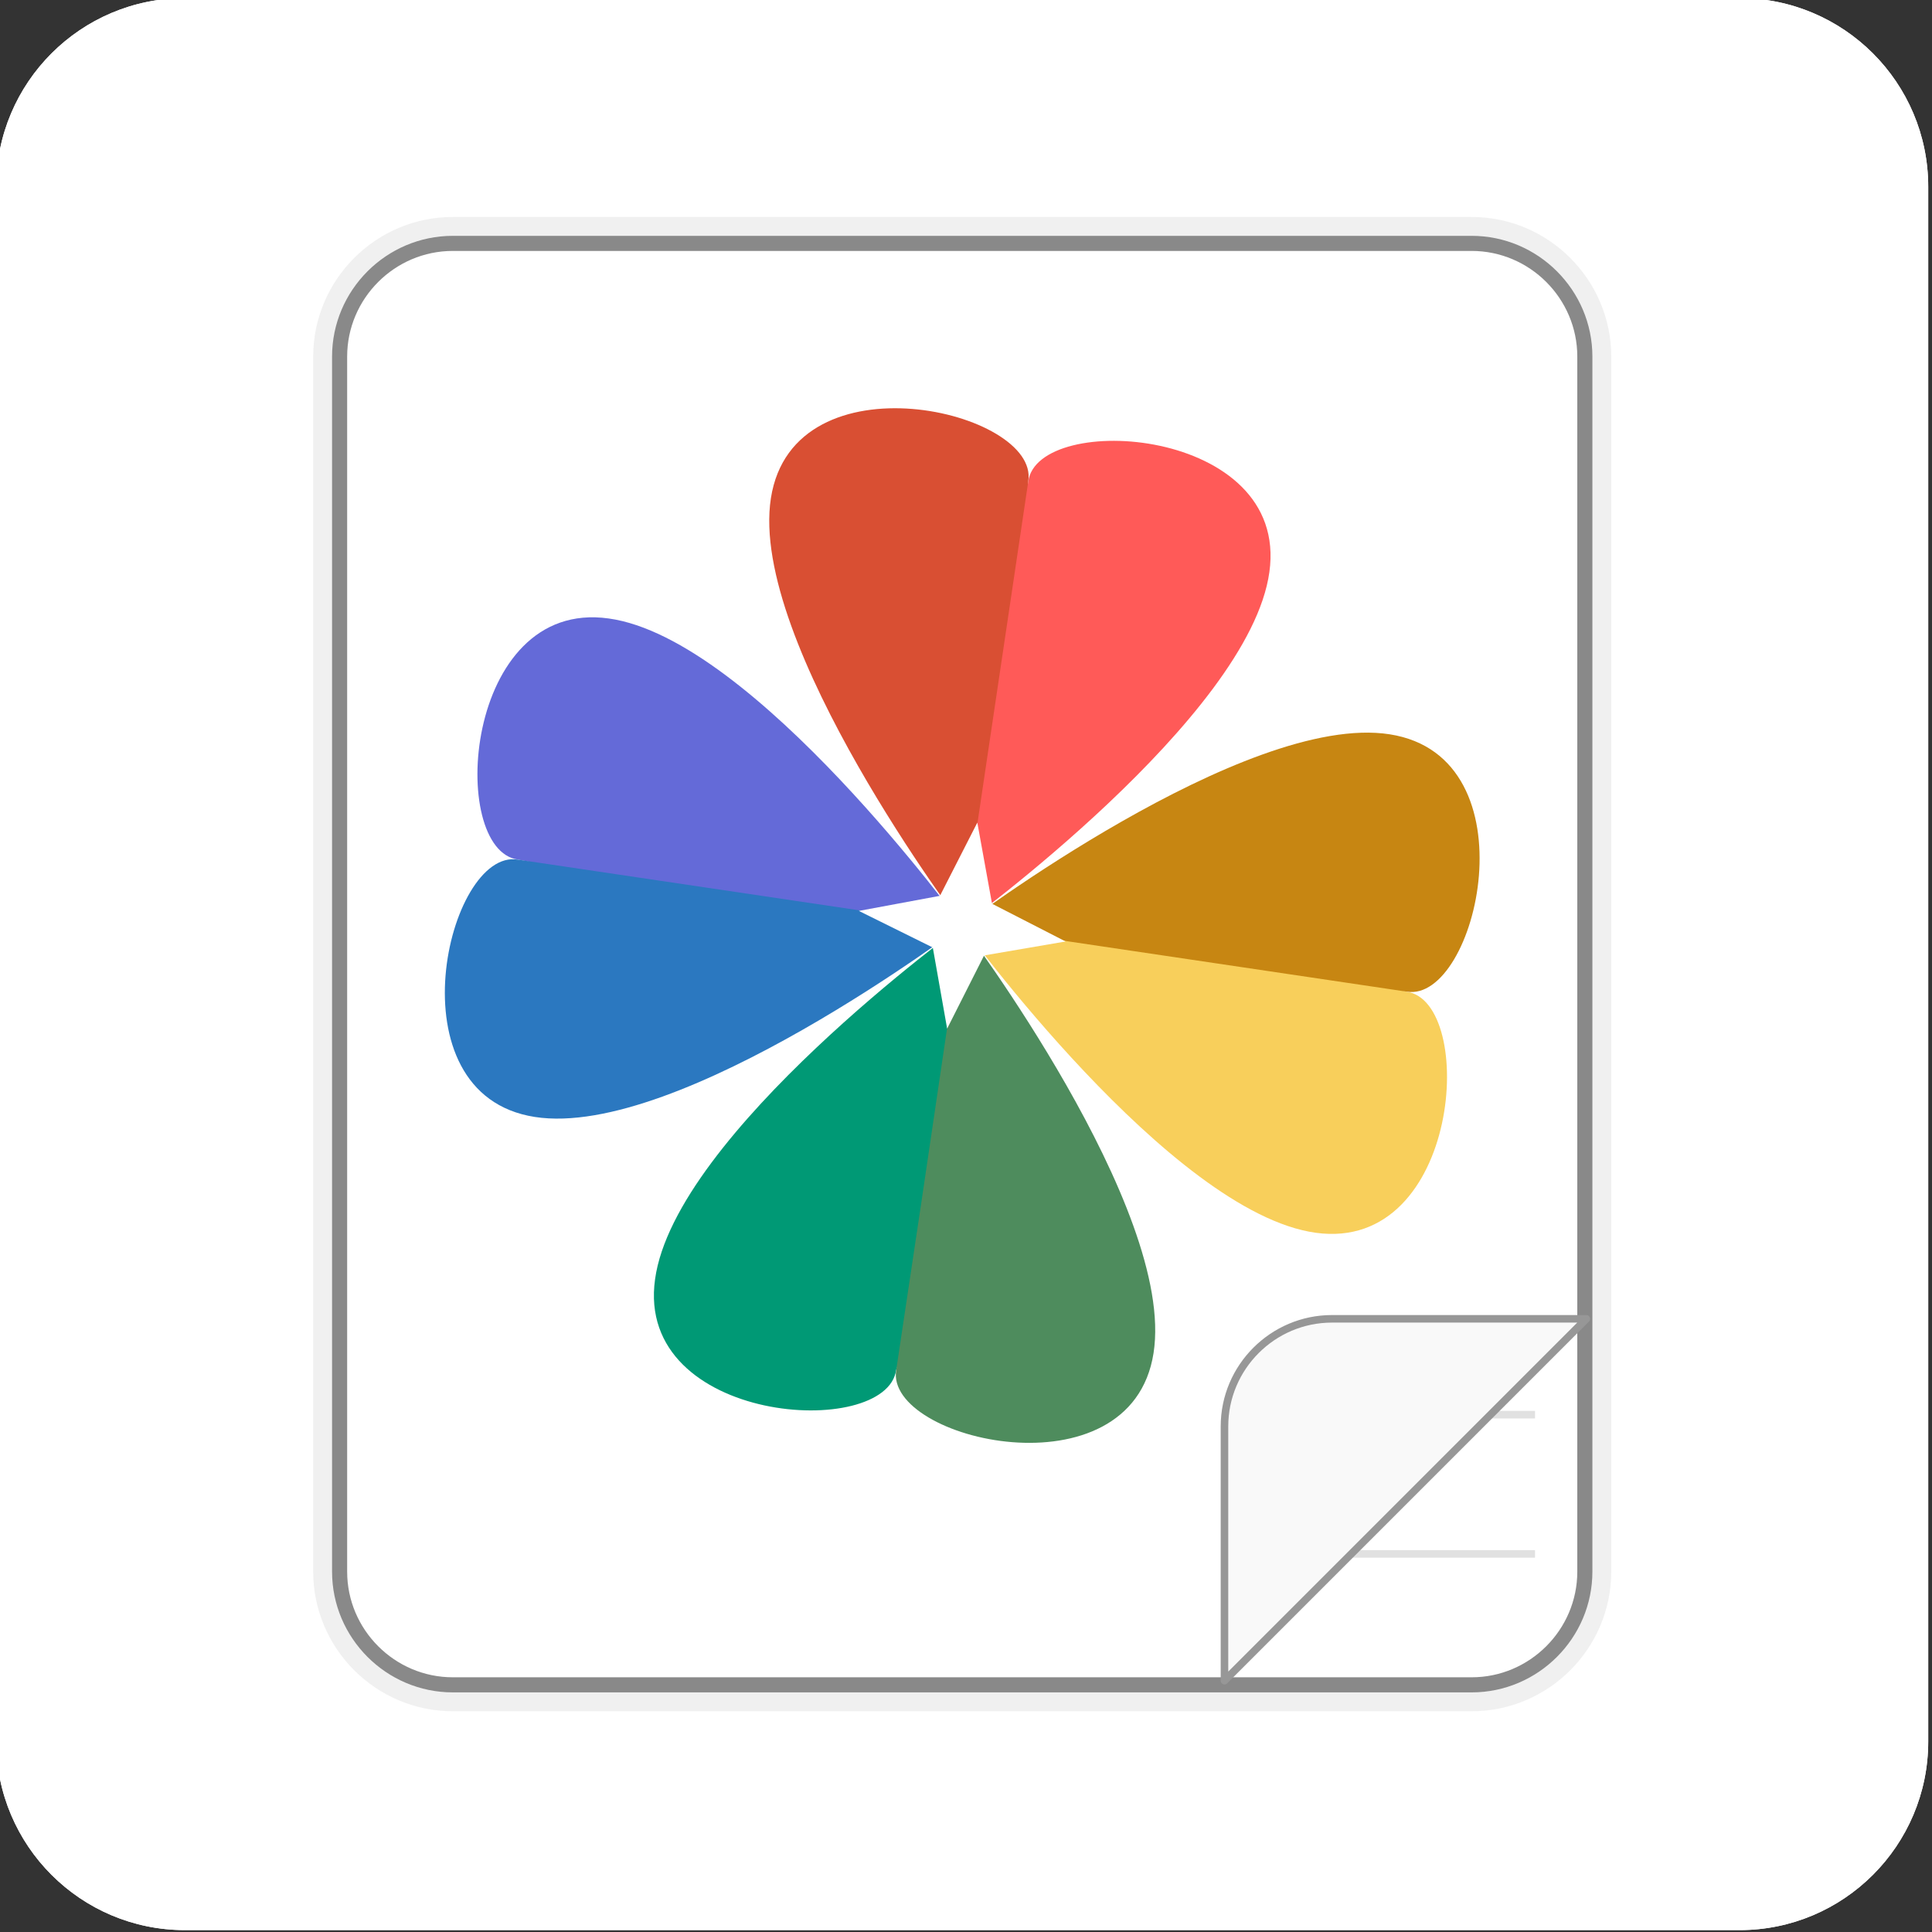 <svg xmlns="http://www.w3.org/2000/svg" xmlns:xlink="http://www.w3.org/1999/xlink" id="&#x56FE;&#x5C42;_1" x="0px" y="0px" viewBox="0 0 512 512" style="enable-background:new 0 0 512 512;" xml:space="preserve"><rect x="0" y="0" width="512" height="512" fill="#333333" stroke="none"/><style type="text/css">	.st0{display:none;}	.st1{display:inline;fill:#D94F33;}	.st2{display:inline;fill:#FF5A58;}	.st3{display:inline;fill:#4E8C5D;}	.st4{display:inline;fill:#009975;}	.st5{display:inline;fill:#C78612;}	.st6{display:inline;fill:#F8CF5B;}	.st7{display:inline;fill:#2B78C0;}	.st8{display:inline;fill:#646AD8;}	.st9{display:inline;}	.st10{fill:#FFFFFF;}	.st11{enable-background:new    ;}	.st12{fill:#FFFFFF;stroke:#F0F0F0;stroke-width:14;stroke-linecap:round;stroke-miterlimit:10;}	.st13{fill:#FFFFFF;stroke:#898989;stroke-width:4;stroke-linecap:round;stroke-miterlimit:10;}	.st14{fill:#E1E1E1;}	.st15{fill:#F9F9F9;stroke:#979797;stroke-width:2;stroke-linejoin:round;stroke-miterlimit:10;}	.st16{fill:#D94F33;}	.st17{fill:#FF5A58;}	.st18{fill:#009975;}	.st19{fill:#4E8C5D;}	.st20{fill:#F8CF5B;}	.st21{fill:#C78612;}	.st22{fill:#646AD8;}	.st23{fill:#2B78C0;}</style><g class="st0">	<path class="st1" d="M256,247.1c0,0-51.9-68.6-46.4-103.7s65.1-21.1,62.4-4.1L256,247.1z"></path>	<path class="st2" d="M256,247.1c0,0,69.6-50.5,74.5-85.7s-56.2-39.1-58.5-22L256,247.1z"></path>	<path class="st3" d="M256,247.1c0,0,51.9,68.6,46.4,103.7s-65.1,21.1-62.4,4.1L256,247.1z"></path>	<path class="st4" d="M256,247.1c0,0-69.6,50.5-74.5,85.7s56.2,39.1,58.5,22L256,247.1z"></path>	<path class="st5" d="M256,247.1c0,0,68.6-51.9,103.7-46.4s21.1,65.1,4.1,62.4L256,247.1z"></path>	<path class="st6" d="M256,247.1c0,0,50.5,69.6,85.7,74.5s39.1-56.2,22-58.5L256,247.1z"></path>	<path class="st7" d="M256,247.1c0,0-68.6,51.9-103.7,46.4s-21.1-65.1-4.1-62.4L256,247.1z"></path>	<path class="st8" d="M256,247.1c0,0-50.5-69.6-85.7-74.5s-39.1,56.2-22,58.5L256,247.1z"></path>	<g id="&#x591A;&#x8FB9;&#x5F62;_1_&#x62F7;&#x8D1D;_6_4_" class="st9">		<g>			<polygon class="st10" points="263.2,241.8 259.7,222.1 250.6,239.9 230.9,243.5 248.9,252.4 252.3,272.1 261.3,254.3     281.1,250.9    "></polygon>		</g>	</g></g><g id="bg_1_" class="st11">	<g id="bg">		<g>			<path class="st10" d="M461-0.5H49c-27.6,0-50,22.4-50,50v412c0,27.6,22.4,50,50,50h412c27.6,0,50-22.4,50-50v-412    C511,21.9,488.6-0.5,461-0.5z"></path>		</g>	</g></g><g id="bg_2_" class="st11">	<g id="bg_3_">		<g>			<path class="st10" d="M461-0.5H49c-27.6,0-50,22.4-50,50v412c0,27.6,22.4,50,50,50h412c27.6,0,50-22.4,50-50v-412    C511,21.9,488.6-0.5,461-0.5z"></path>		</g>	</g></g><path class="st12" d="M390,446.5H120c-16.5,0-30-13.5-30-30v-322c0-16.5,13.5-30,30-30h270c16.5,0,30,13.5,30,30v322 C420,433,406.5,446.5,390,446.5z"></path><path class="st13" d="M390,446.5H120c-16.5,0-30-13.5-30-30v-322c0-16.5,13.5-30,30-30h270c16.5,0,30,13.5,30,30v322 C420,433,406.5,446.5,390,446.5z"></path><rect x="342.6" y="373.9" class="st14" width="64.2" height="2"></rect><rect x="342.6" y="410.8" class="st14" width="64.2" height="2"></rect><path class="st15" d="M324.5,445.4V378c0-15.7,12.8-28.5,28.5-28.5h67.4L324.5,445.4z"></path><g>	<path class="st16" d="M255,245.3c0,0-56.7-75-50.7-113.3c6-38.4,71.2-23.1,68.2-4.5l-2.1,40.7L255,245.3z"></path>	<path class="st17" d="M255,245.3c0,0,76.1-55.2,81.4-93.7c5.4-38.5-61.4-42.7-63.9-24L255,245.3z"></path>	<path class="st18" d="M255,245.3c0,0-76.1,55.2-81.4,93.7c-5.4,38.5,61.4,42.7,63.9,24l11.7-33.6L255,245.3z"></path>	<path class="st19" d="M255,245.3c0,0,56.7,75,50.7,113.3s-71.2,23.1-68.2,4.5l6.6-44L255,245.3z"></path>	<path class="st20" d="M255,245.3c0,0,55.2,76.1,93.7,81.4s42.7-61.4,24-63.9l-52.2-14.3L255,245.3z"></path>	<path class="st21" d="M255,245.3c0,0,75-56.7,113.3-50.7c38.4,6,23.1,71.2,4.5,68.2L255,245.3z"></path>	<path class="st22" d="M255,245.3c0,0-55.2-76.1-93.7-81.4c-38.5-5.4-42.7,61.4-24,63.9l47.8,9.4L255,245.3z"></path>	<path class="st23" d="M255,245.3c0,0-75,56.7-113.3,50.7c-38.4-6-23.1-71.2-4.5-68.2L255,245.3z"></path>	<g id="&#x591A;&#x8FB9;&#x5F62;_1_&#x62F7;&#x8D1D;_6_1_">		<g>			<polygon class="st10" points="262.9,239.5 259,218 249.1,237.4 227.6,241.4 247.2,251.1 251,272.6 260.8,253.2 282.4,249.5        "></polygon>		</g>	</g></g></svg>